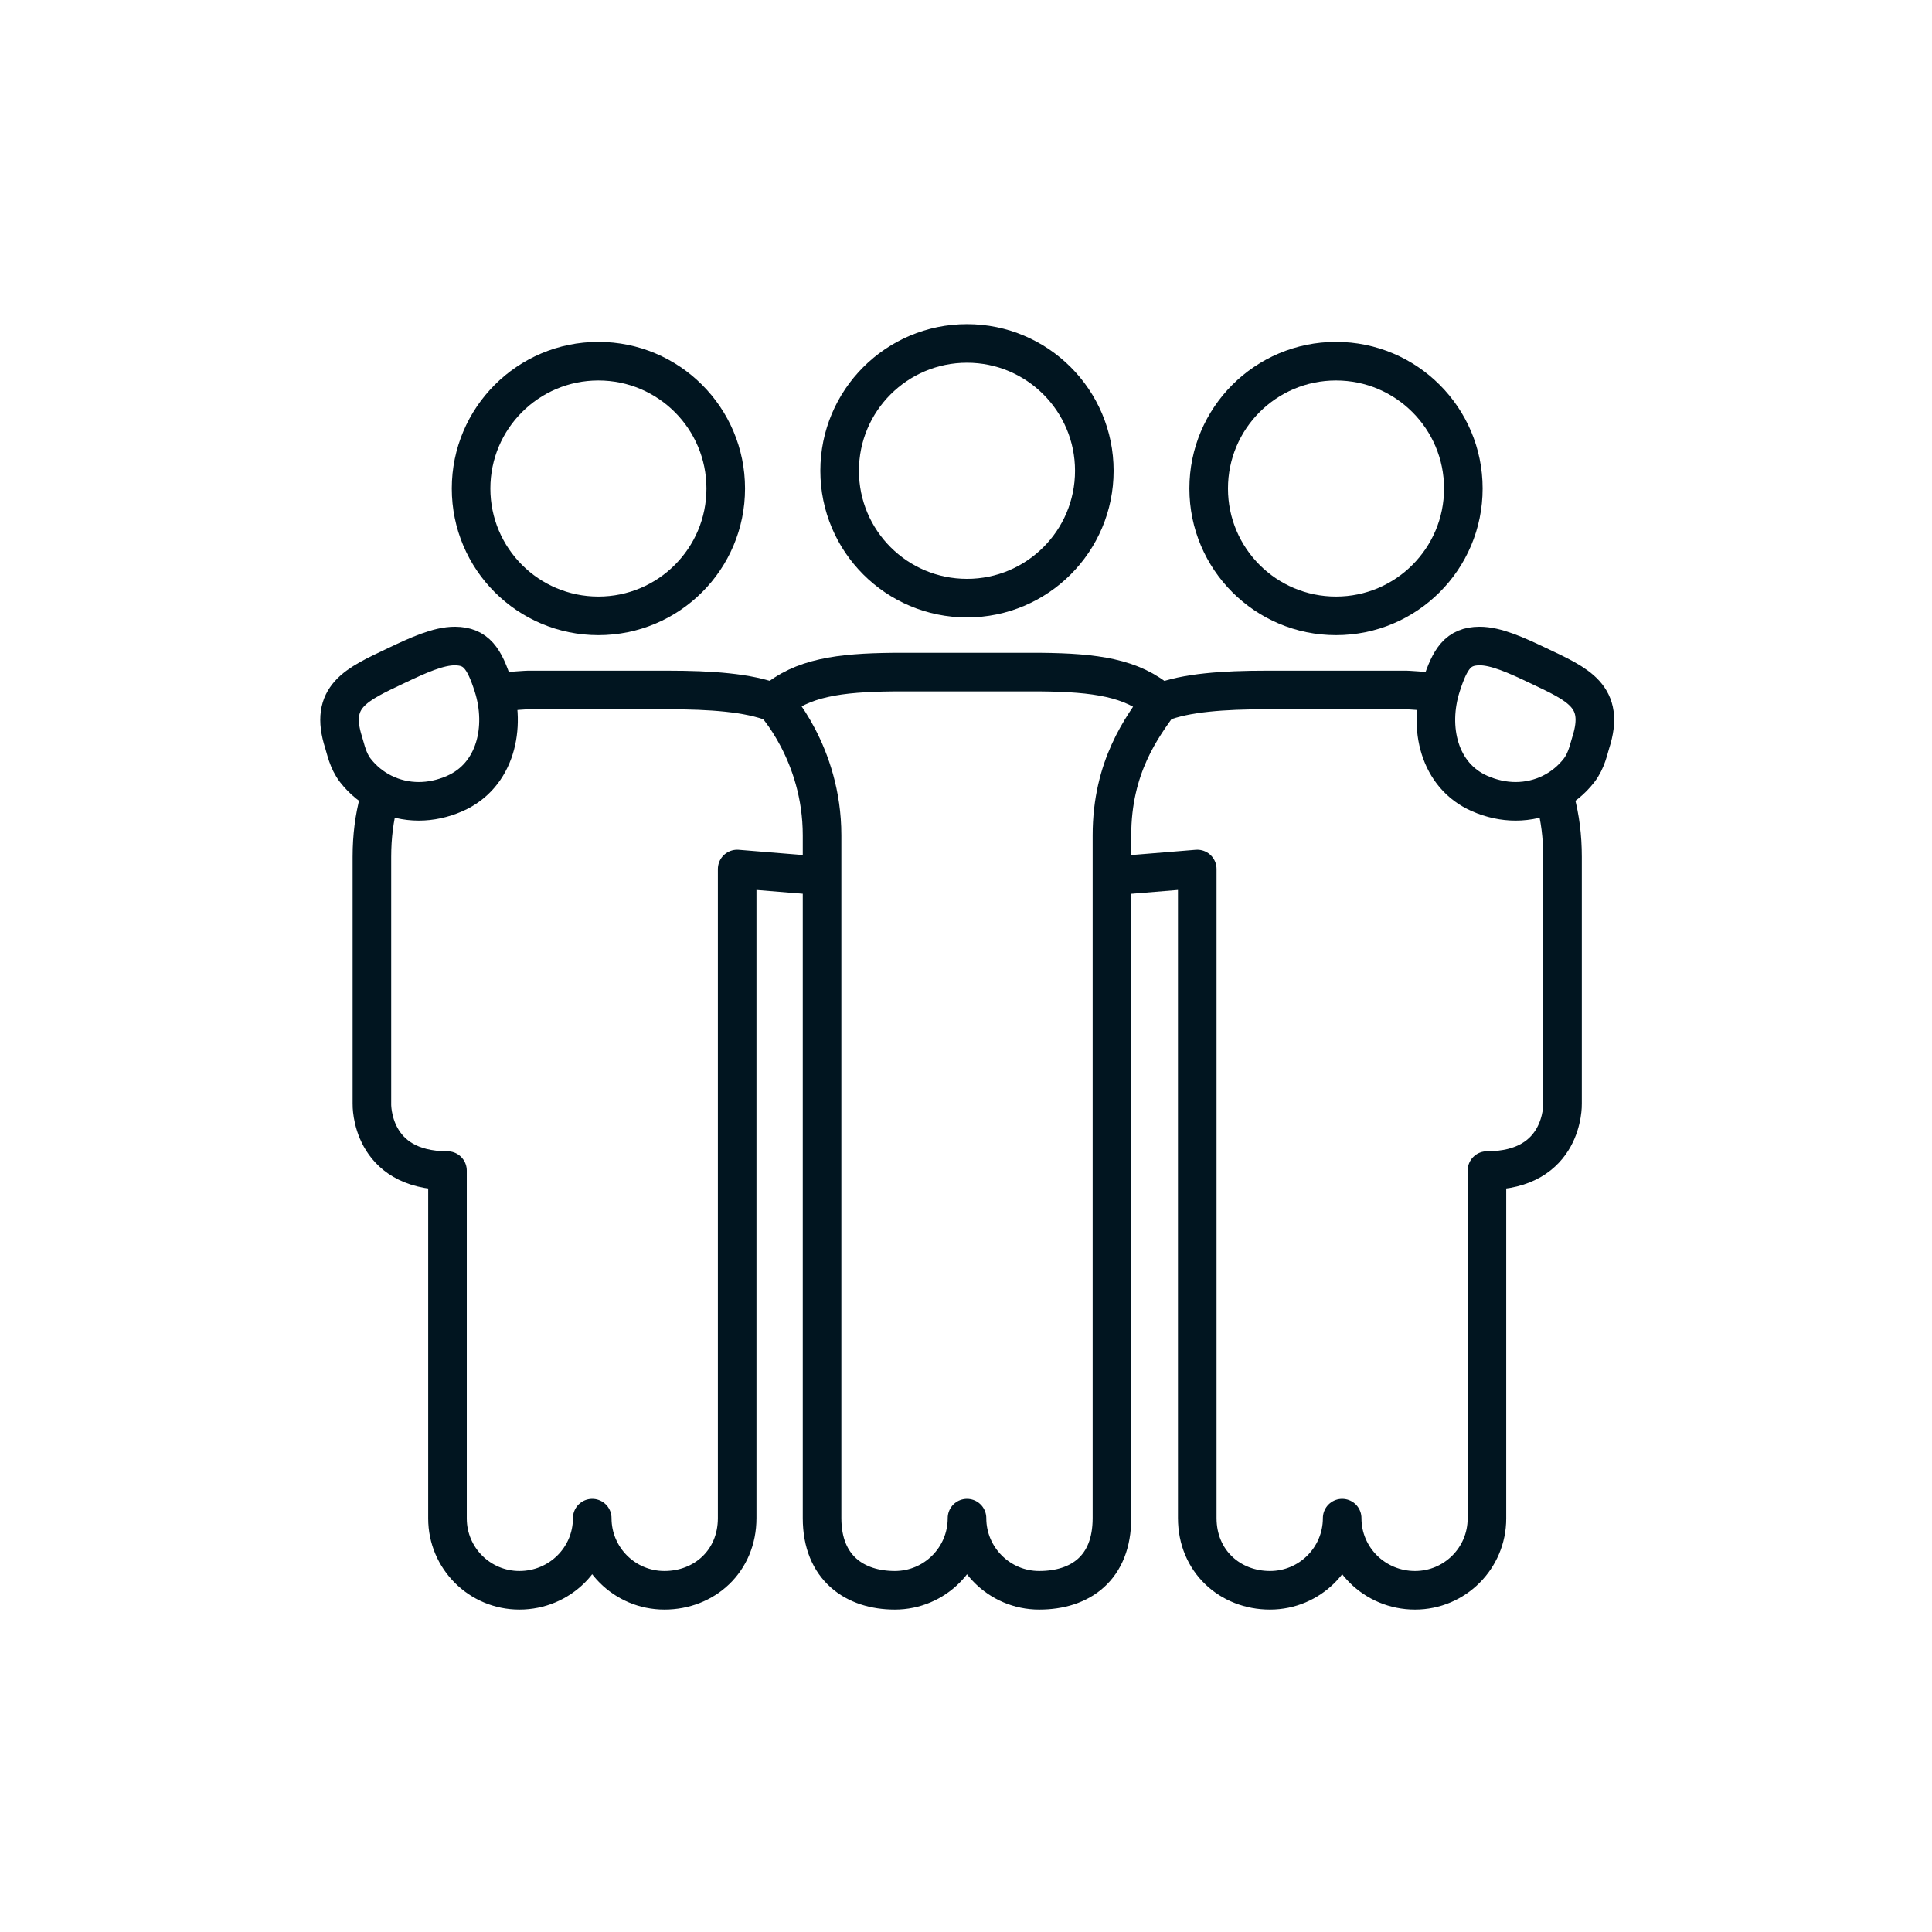 <?xml version="1.0" encoding="UTF-8" standalone="no"?>
<!DOCTYPE svg PUBLIC "-//W3C//DTD SVG 1.1//EN" "http://www.w3.org/Graphics/SVG/1.1/DTD/svg11.dtd">
<svg width="100%" height="100%" viewBox="0 0 200 200" version="1.1" xmlns="http://www.w3.org/2000/svg" xmlns:xlink="http://www.w3.org/1999/xlink" xml:space="preserve" xmlns:serif="http://www.serif.com/" style="fill-rule:evenodd;clip-rule:evenodd;stroke-linejoin:round;stroke-miterlimit:2;">
    <g transform="matrix(1,0,0,1,7.10543e-14,5.256)">
        <g transform="matrix(2.171,0,0,2.171,-727.182,-496.765)">
            <path d="M363.485,255.763C366.841,255.763 369.558,253.044 369.558,249.691C369.558,246.338 366.841,243.62 363.485,243.62C360.134,243.62 357.415,246.338 357.415,249.691C357.415,253.044 360.134,255.763 363.485,255.763Z" style="fill:none;stroke:rgb(1,21,32);stroke-width:1.84px;"/>
        </g>
        <g transform="matrix(2.171,0,0,2.171,-727.182,-496.765)">
            <path d="M351.899,263.135C352.615,264.056 353.714,264.607 354.923,264.607C355.481,264.607 356.063,264.488 356.64,264.234C358.587,263.379 359.101,261.085 358.467,259.099C358.048,257.797 357.663,257.21 356.652,257.202C355.858,257.194 354.866,257.651 353.858,258.13C351.937,259.042 350.628,259.594 351.341,261.811C351.43,262.08 351.534,262.667 351.899,263.135Z" style="fill:none;stroke:rgb(1,21,32);stroke-width:1.84px;"/>
        </g>
        <g transform="matrix(2.171,0,0,2.171,-727.182,-496.765)">
            <path d="M381.063,254.918C384.413,254.918 387.133,252.199 387.133,248.846C387.133,245.493 384.413,242.774 381.063,242.774C377.708,242.774 374.989,245.493 374.989,248.846C374.989,252.199 377.708,254.918 381.063,254.918Z" style="fill:none;stroke:rgb(1,21,32);stroke-width:1.84px;"/>
        </g>
        <g transform="matrix(2.171,0,0,2.171,-727.182,-496.765)">
            <path d="M387.973,298.787L387.973,266.228C387.973,262.954 389.424,261.043 390.266,259.873C388.929,258.712 387.165,258.471 384.587,258.446L377.548,258.446C374.969,258.471 373.194,258.712 371.858,259.873C371.858,259.873 374.151,262.307 374.151,266.228L374.151,298.787C374.151,301.167 375.722,302.227 377.621,302.227C379.522,302.227 381.062,300.687 381.062,298.787C381.062,300.686 382.604,302.227 384.503,302.227C386.469,302.227 387.973,301.168 387.973,298.787Z" style="fill:none;stroke:rgb(1,21,32);stroke-width:1.84px;"/>
        </g>
        <g transform="matrix(2.171,0,0,2.171,-727.182,-496.765)">
            <path d="M398.658,255.763C395.303,255.763 392.586,253.044 392.586,249.691C392.586,246.338 395.303,243.62 398.658,243.62C402.01,243.62 404.729,246.338 404.729,249.691C404.729,253.044 402.01,255.763 398.658,255.763Z" style="fill:none;stroke:rgb(1,21,32);stroke-width:1.84px;"/>
        </g>
        <g transform="matrix(2.171,0,0,2.171,-727.182,-496.765)">
            <path d="M371.863,259.905C370.652,259.419 368.804,259.298 366.825,259.298L360.135,259.298C360.135,259.298 359.265,259.326 358.569,259.468" style="fill:none;stroke:rgb(1,21,32);stroke-width:1.84px;"/>
        </g>
        <g transform="matrix(2.171,0,0,2.171,-727.182,-496.765)">
            <path d="M353.122,264.216C353.06,264.385 353.05,264.441 353.019,264.585C352.803,265.391 352.686,266.28 352.686,267.253L352.686,279.044C352.686,279.044 352.604,282.214 356.29,282.214L356.29,298.803C356.29,300.695 357.825,302.227 359.718,302.227C361.647,302.227 363.192,300.687 363.192,298.787C363.192,300.687 364.733,302.227 366.635,302.227C368.534,302.227 370.103,300.844 370.103,298.781L370.103,267.835L374.152,268.166" style="fill:none;stroke:rgb(1,21,32);stroke-width:1.84px;"/>
        </g>
        <g transform="matrix(2.171,0,0,2.171,-727.182,-496.765)">
            <path d="M410.244,263.135C409.528,264.056 408.43,264.607 407.221,264.607C406.662,264.607 406.08,264.488 405.504,264.234C403.557,263.379 403.043,261.085 403.677,259.099C404.096,257.797 404.48,257.21 405.491,257.202C406.285,257.194 407.277,257.651 408.285,258.13C410.207,259.042 411.516,259.594 410.803,261.811C410.714,262.08 410.609,262.667 410.244,263.135Z" style="fill:none;stroke:rgb(1,21,32);stroke-width:1.84px;"/>
        </g>
        <g transform="matrix(2.171,0,0,2.171,-727.182,-496.765)">
            <path d="M390.28,259.905C391.491,259.419 393.34,259.298 395.318,259.298L402.009,259.298C402.009,259.298 402.879,259.326 403.574,259.468" style="fill:none;stroke:rgb(1,21,32);stroke-width:1.84px;"/>
        </g>
        <g transform="matrix(2.171,0,0,2.171,-727.182,-496.765)">
            <path d="M409.021,264.216C409.084,264.385 409.094,264.441 409.125,264.585C409.341,265.391 409.458,266.28 409.458,267.253L409.458,279.044C409.458,279.044 409.539,282.214 405.854,282.214L405.854,298.803C405.854,300.695 404.318,302.227 402.426,302.227C400.496,302.227 398.951,300.687 398.951,298.787C398.951,300.687 397.41,302.227 395.509,302.227C393.609,302.227 392.041,300.844 392.041,298.781L392.041,267.835L387.991,268.166" style="fill:none;stroke:rgb(1,21,32);stroke-width:1.84px;"/>
        </g>
    </g>
</svg>
